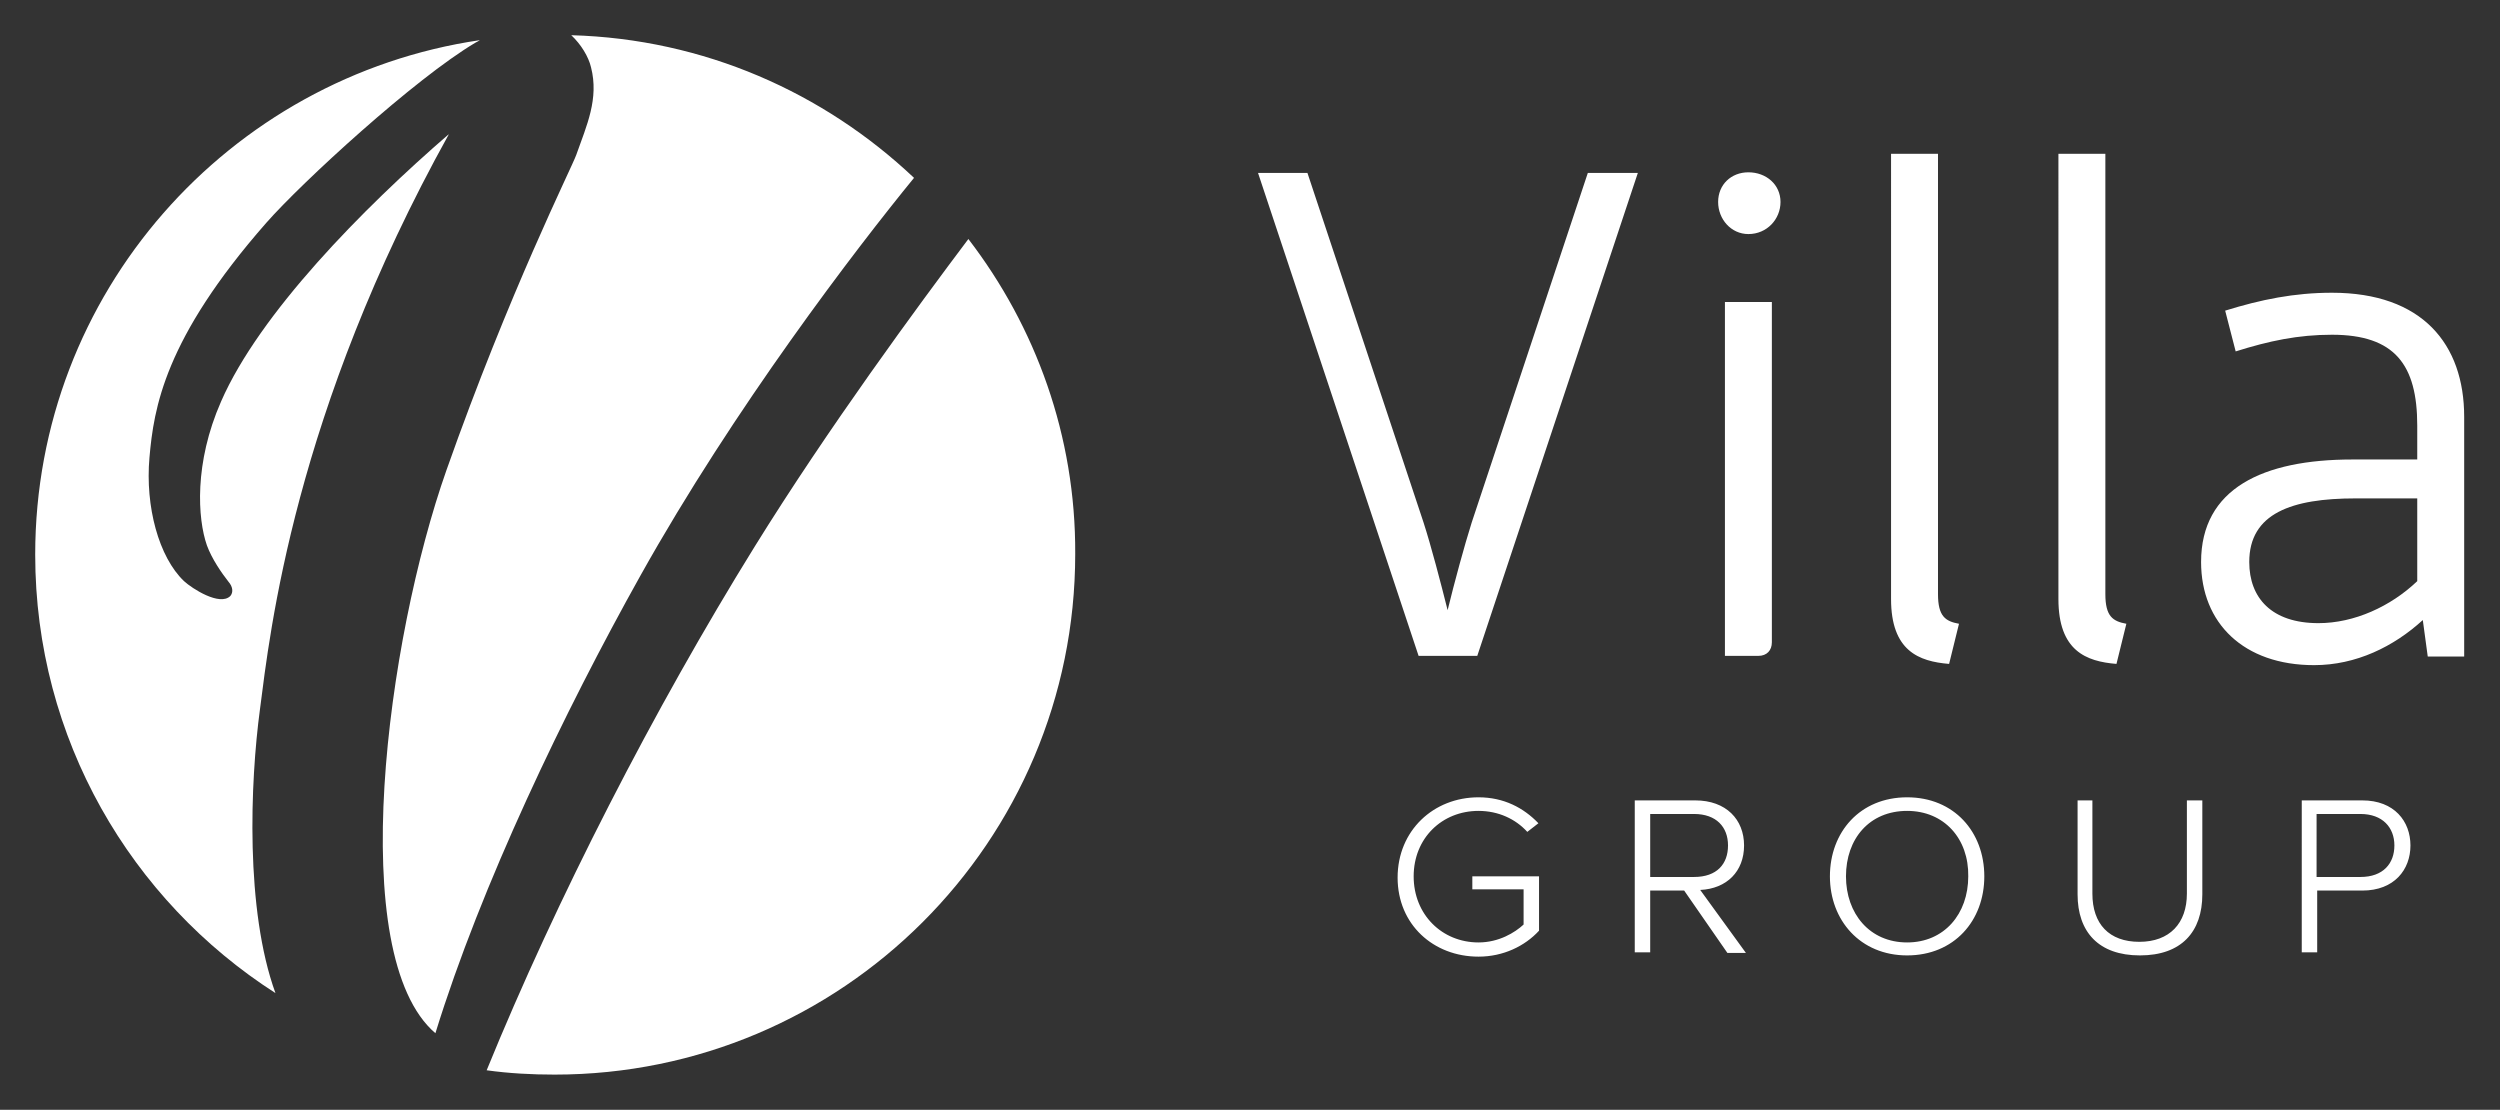 <?xml version="1.0" encoding="utf-8"?>
<!-- Generator: Adobe Illustrator 28.0.0, SVG Export Plug-In . SVG Version: 6.00 Build 0)  -->
<svg version="1.1" id="Layer_1" xmlns="http://www.w3.org/2000/svg" xmlns:xlink="http://www.w3.org/1999/xlink" x="0px" y="0px"
	 viewBox="0 0 404.8 179.7" style="enable-background:new 0 0 404.8 179.7;" xml:space="preserve">
<rect x="0" y="0" width="404.8" height="179.7" fill="#333333" stroke="none"/>
<style type="text/css">
	.st0{fill:#FFFFFF;}
</style>
<g>
	<path class="st0" d="M203.7,28h8l18.8,56.6c1.2,3.7,2.8,9.8,3.9,14.2c1.1-4.5,2.7-10.4,3.9-14.2L257.1,28h8.1l-26,78.2h-9.5
		L203.7,28z M278.2,32.7c0-2.8,2.1-4.8,4.9-4.8c2.9,0,5.2,2,5.2,4.8s-2.2,5.2-5.2,5.2C280.3,37.9,278.2,35.5,278.2,32.7z
		 M279.3,48.9h7.6V104c0,1.3-0.8,2.2-2.2,2.2h-5.4V48.9z M306.2,24.9h7.6v71.3c0,3.6,1.2,4.4,3.4,4.8l-1.6,6.5
		c-4.9-0.4-9.4-2.1-9.4-10.5V24.9z M333.3,24.9h7.6v71.3c0,3.6,1.2,4.4,3.4,4.8l-1.6,6.5c-4.9-0.4-9.4-2.1-9.4-10.5V24.9z
		 M392.3,100.4c-4.7,4.3-10.8,7.3-17.6,7.3c-11.4,0-18.3-6.8-18.3-16.7c0-11.9,10-16.6,24.5-16.6h10.5v-5.5
		c0-9.8-3.6-14.7-13.8-14.7c-5.5,0-10.2,1-15.6,2.7l-1.7-6.6c5.8-1.8,11.2-2.9,17.3-2.9c14.6,0,21.4,8.3,21.4,20.1v38.8h-5.9
		L392.3,100.4z M391.5,80.7h-10.1c-10.3,0-17.2,2.4-17.2,10.3c0,5.8,3.6,9.9,11.2,9.9c5.8,0,11.7-2.7,16-6.8V80.7H391.5z
		 M239.4,129.1c4.1,0,7.3,1.7,9.7,4.2l-1.8,1.4c-1.9-2.1-4.7-3.4-7.9-3.4c-5.9,0-10.5,4.4-10.5,10.6c0,6.2,4.6,10.7,10.5,10.7
		c3.3,0,5.9-1.6,7.3-2.9V144h-8.3v-2.1h10.8v8.8c-2.3,2.5-5.8,4.2-9.8,4.2c-7.3,0-13.1-5.2-13.1-12.8S232.1,129.1,239.4,129.1z
		 M272.7,144.2h-5.5v10h-2.5v-24.6h9.8c5,0,7.9,3.1,7.9,7.3s-2.8,7-7.1,7.2l7.4,10.2h-3L272.7,144.2z M274.3,131.8h-7.1V142h7.1
		c3.7,0,5.5-2.1,5.5-5.1S277.9,131.8,274.3,131.8z M308.8,129.1c7.6,0,12.5,5.6,12.5,12.8s-4.9,12.8-12.5,12.8s-12.5-5.7-12.5-12.8
		C296.3,134.7,301.2,129.1,308.8,129.1z M308.8,131.3c-6.1,0-9.9,4.5-9.9,10.6c0,6,3.8,10.7,9.9,10.7c6,0,9.9-4.6,9.9-10.7
		C318.8,135.8,314.8,131.3,308.8,131.3z M336.3,129.6h2.5v15.1c0,4.9,2.7,7.8,7.6,7.8s7.7-3,7.7-7.8v-15.1h2.5v15.2
		c0,6.1-3.4,9.9-10.1,9.9s-10.1-3.8-10.1-9.9v-15.2H336.3z M372.7,129.6h9.8c5.2,0,7.8,3.4,7.8,7.3c0,3.9-2.6,7.3-7.8,7.3h-7.3v10
		h-2.5V129.6z M382.2,131.8h-7.1V142h7.1c3.7,0,5.5-2.2,5.5-5.1C387.7,134,385.8,131.8,382.2,131.8z"/>
	<path class="st0" d="M103.7,93.2c-12.3,22-25.8,50.1-33.2,74.1c-14.7-12.6-7.9-63.7,1.8-91.2c10.2-28.9,20.2-48.8,21-51
		C95,20.3,97,16,95.7,10.9c-0.4-1.7-1.6-3.7-3.2-5.2C114,6.3,133.4,15,148,28.8C138.6,40.3,118.9,66,103.7,93.2z M156.8,38.7
		c-8.2,10.9-22.7,30.6-34.6,49.8c-16.3,26.3-32.1,57.1-43.4,84.8c3.6,0.5,7.3,0.7,11,0.7c46.5,0,84.3-37.7,84.3-84.3
		C174.2,70.6,167.7,52.9,156.8,38.7z M42.1,114.8c1.6-12.4,5.5-47.9,30.6-93.1C58.7,33.8,42,50.8,35.8,65c-4.4,10-3.8,19-2.3,23.3
		c0.8,2.2,2.4,4.5,3.5,5.9c0.7,0.8,0.8,1.7,0.3,2.3c-1.7,1.7-6.2-1.2-7.5-2.4c-4.1-3.9-6.3-12.1-5.6-20c0.7-8,2.4-19.2,18.9-38
		C48.9,29.5,67.2,12.7,77,6.9c0.2-0.1,0.4-0.2,0.7-0.4c-40.7,6-72,41-72,83.3c0,29.8,15.5,56,38.9,71
		C39.7,147.3,40.5,126.7,42.1,114.8z"/>
</g>
</svg>
